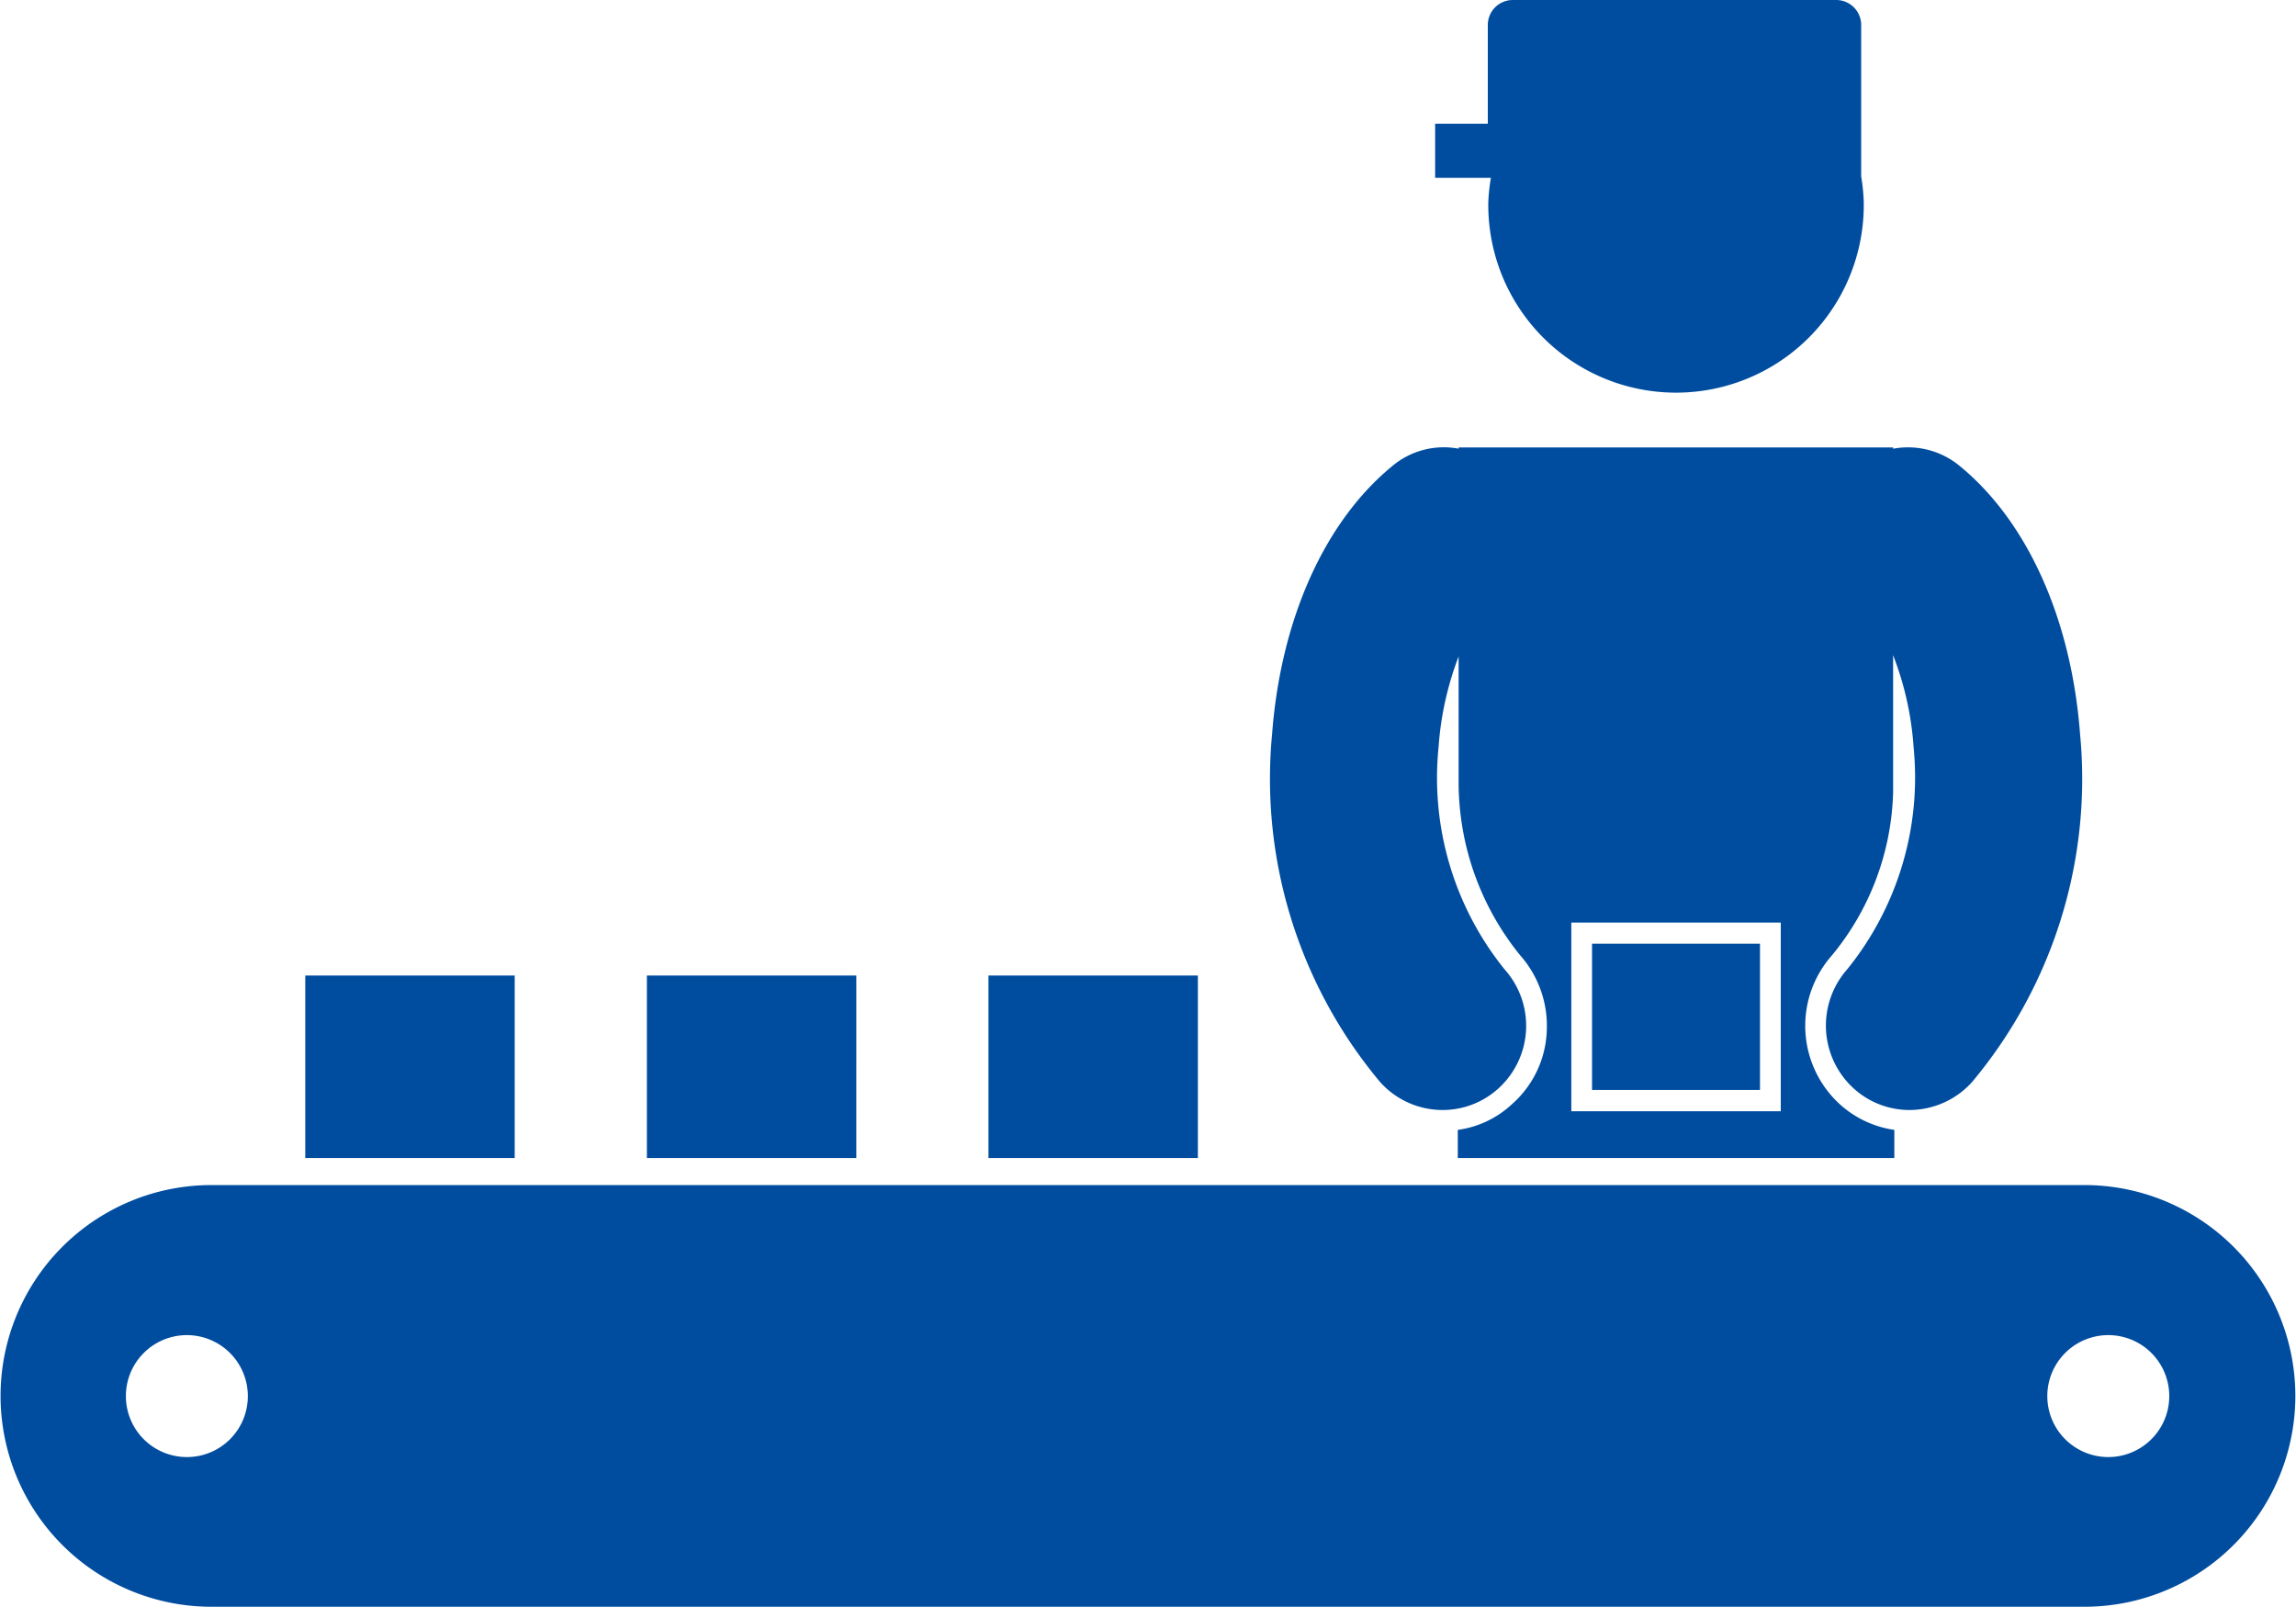 <svg xmlns="http://www.w3.org/2000/svg" width="70" height="49" viewBox="0 0 70 49">
  <defs>
    <style>
      .cls-1 {
        fill: #004d9f;
        fill-rule: evenodd;
      }
    </style>
  </defs>
  <path id="i_unit_p07.svg" class="cls-1" d="M63.631,36.135H6.366a6.429,6.429,0,0,0,0,12.857H63.631A6.429,6.429,0,0,0,63.631,36.135ZM5.721,44.428a1.859,1.859,0,1,1,1.835-1.865A1.856,1.856,0,0,1,5.721,44.428Zm58.556,0a1.859,1.859,0,0,1,0-3.718A1.859,1.859,0,0,1,64.277,44.428ZM45.375,6.173a5.724,5.724,0,1,0,11.447,0,5.765,5.765,0,0,0-.079-0.793V3.775h0s0,0,0-.007v-3A0.762,0.762,0,0,0,55.984,0H46.118a0.762,0.762,0,0,0-.758.766v3s0,0,0,.007H43.754v1.65h1.7A5.759,5.759,0,0,0,45.375,6.173ZM43.982,33.846a2.529,2.529,0,0,0,1.7-.656,2.58,2.58,0,0,0,.188-3.634,9.3,9.3,0,0,1-2.012-6.764,9.628,9.628,0,0,1,.612-2.776v3.849a8.386,8.386,0,0,0,1.875,5.262,3.25,3.25,0,0,1,.812,2.322,3.134,3.134,0,0,1-1.062,2.221,3.015,3.015,0,0,1-1.65.782V35.31H57.754V34.452a3.135,3.135,0,0,1-1.662-.782,3.24,3.24,0,0,1-.237-4.543,8.143,8.143,0,0,0,1.862-4.972V19.978a9.487,9.487,0,0,1,.625,2.814,9.3,9.3,0,0,1-2.025,6.764,2.592,2.592,0,0,0,.2,3.634,2.529,2.529,0,0,0,1.7.656,2.578,2.578,0,0,0,1.9-.845,14.4,14.4,0,0,0,3.3-10.612c-0.262-3.483-1.587-6.461-3.649-8.164a2.476,2.476,0,0,0-2.05-.543V13.643H44.469v0.038a2.439,2.439,0,0,0-2.037.543c-2.062,1.7-3.387,4.682-3.649,8.164A14.4,14.4,0,0,0,42.082,33,2.558,2.558,0,0,0,43.982,33.846Zm3.924-5.716h6.386v5.754H47.906V28.13Zm0.632,5.105h5.12V28.774h-5.12v4.461ZM36.521,29.746H30.136V35.31h6.385V29.746Zm-10.414,0H19.722V35.31h6.385V29.746Zm-10.414,0H9.307V35.31h6.385V29.746Z"/>
</svg>

